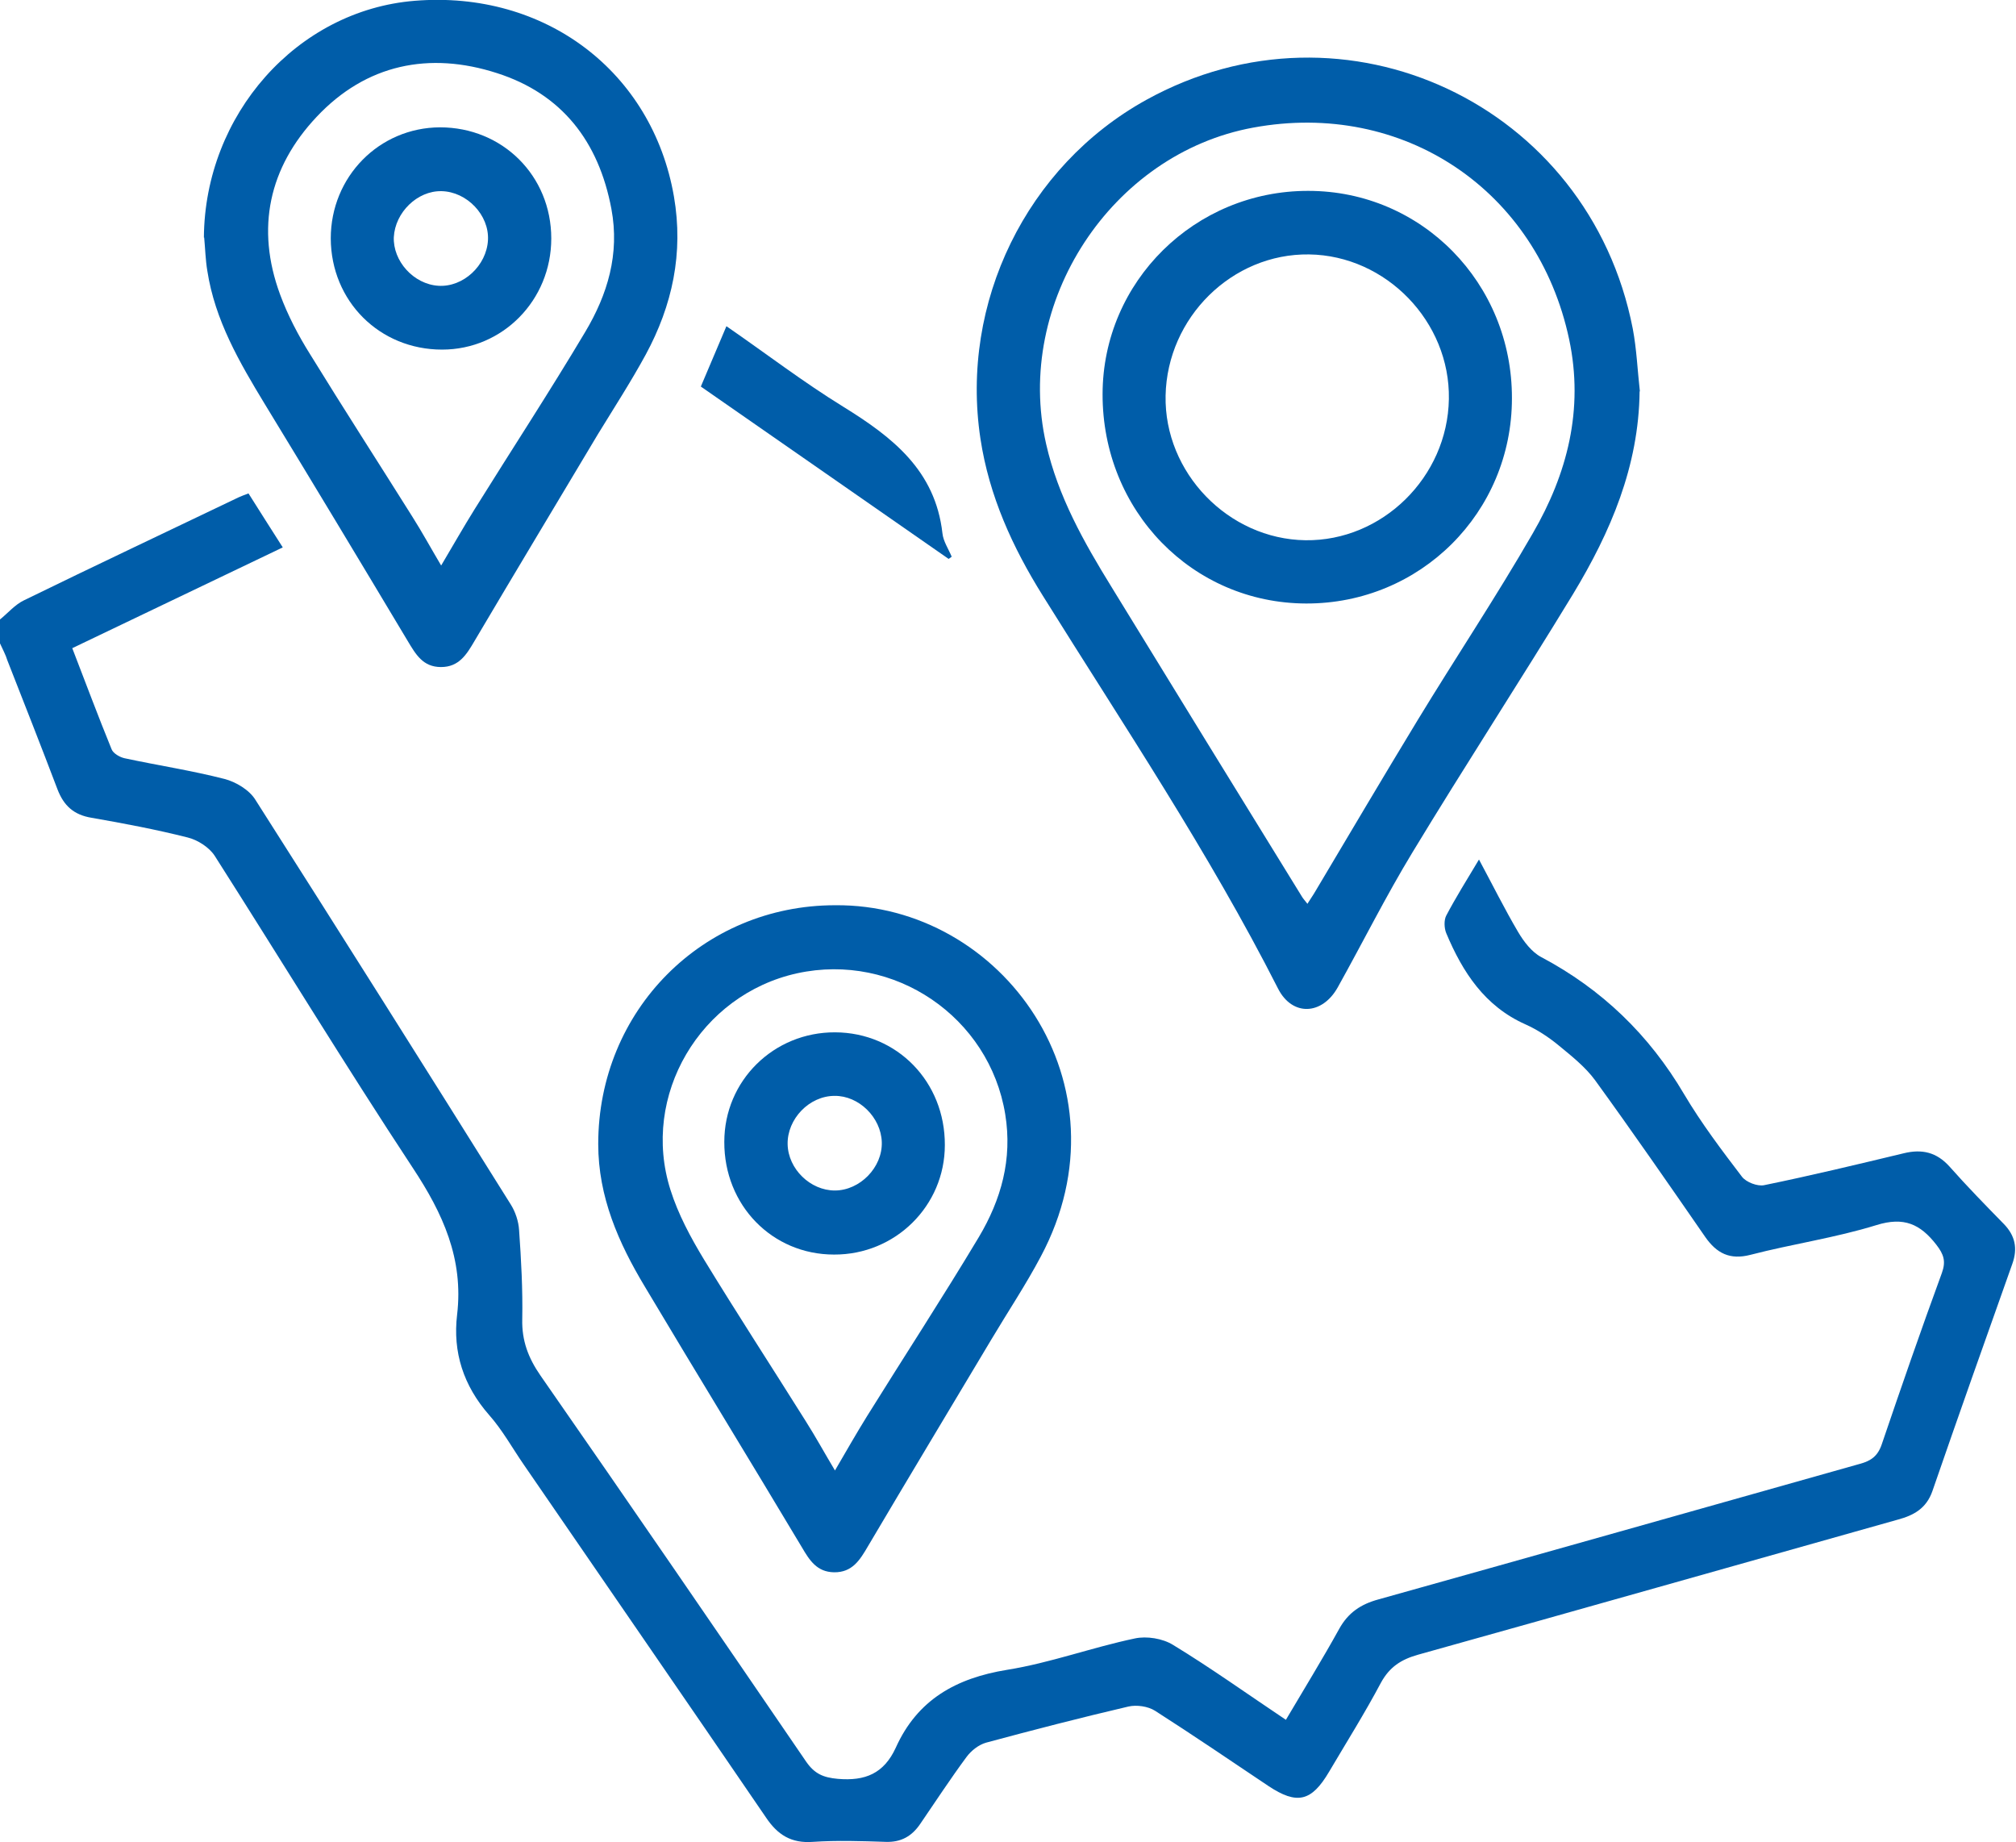<svg width="58" height="53" viewBox="0 0 58 53" fill="none" xmlns="http://www.w3.org/2000/svg">
<g clip-path="url(#clip0_184_112)">
<path d="M0 17.82C0.228 17.636 0.433 17.391 0.691 17.269C2.74 16.267 4.804 15.296 6.86 14.309C6.944 14.271 7.027 14.24 7.149 14.194C7.475 14.707 7.786 15.204 8.135 15.747C6.109 16.718 4.113 17.674 2.079 18.646C2.466 19.648 2.823 20.604 3.21 21.552C3.256 21.674 3.445 21.781 3.582 21.812C4.538 22.018 5.509 22.164 6.458 22.408C6.784 22.492 7.171 22.722 7.346 23.005C9.812 26.875 12.256 30.752 14.692 34.645C14.828 34.859 14.919 35.135 14.934 35.387C14.995 36.243 15.041 37.1 15.025 37.949C15.01 38.568 15.2 39.066 15.549 39.57C18.114 43.257 20.656 46.966 23.191 50.675C23.434 51.027 23.684 51.134 24.102 51.172C24.891 51.241 25.43 51.019 25.771 50.277C26.393 48.893 27.509 48.274 28.973 48.036C30.21 47.838 31.409 47.394 32.646 47.134C32.988 47.058 33.451 47.134 33.747 47.318C34.84 47.983 35.887 48.733 36.995 49.474C37.518 48.587 38.042 47.738 38.528 46.859C38.786 46.392 39.15 46.148 39.658 46.01C44.28 44.717 48.901 43.41 53.515 42.109C53.826 42.025 54.023 41.888 54.137 41.551C54.699 39.899 55.268 38.255 55.868 36.618C55.989 36.282 55.921 36.083 55.708 35.807C55.245 35.211 54.775 34.997 53.986 35.242C52.802 35.609 51.565 35.785 50.358 36.098C49.766 36.251 49.387 36.052 49.061 35.586C48.013 34.071 46.966 32.557 45.889 31.073C45.608 30.691 45.213 30.378 44.841 30.072C44.553 29.834 44.227 29.62 43.885 29.467C42.717 28.947 42.079 27.968 41.608 26.844C41.548 26.699 41.54 26.469 41.608 26.339C41.882 25.819 42.193 25.322 42.55 24.726C42.944 25.46 43.286 26.148 43.673 26.806C43.84 27.089 44.067 27.387 44.34 27.532C46.086 28.458 47.444 29.766 48.453 31.479C48.947 32.312 49.531 33.085 50.115 33.85C50.237 34.01 50.563 34.133 50.753 34.094C52.096 33.819 53.432 33.498 54.767 33.177C55.298 33.047 55.716 33.146 56.088 33.559C56.589 34.125 57.12 34.668 57.651 35.211C57.977 35.547 58.053 35.915 57.894 36.358C57.12 38.538 56.346 40.718 55.594 42.897C55.42 43.394 55.056 43.593 54.6 43.715C50.002 45.008 45.403 46.316 40.797 47.601C40.311 47.738 39.977 47.952 39.727 48.411C39.264 49.283 38.74 50.117 38.239 50.966C37.731 51.83 37.313 51.922 36.494 51.379C35.409 50.652 34.331 49.918 33.231 49.214C33.026 49.084 32.7 49.038 32.464 49.092C31.091 49.413 29.725 49.765 28.366 50.132C28.154 50.193 27.941 50.361 27.805 50.545C27.342 51.172 26.917 51.822 26.477 52.465C26.234 52.824 25.923 53 25.483 52.985C24.785 52.962 24.086 52.939 23.388 52.985C22.766 53.031 22.371 52.786 22.03 52.273C19.723 48.893 17.393 45.52 15.079 42.148C14.745 41.666 14.456 41.138 14.069 40.702C13.333 39.861 13.022 38.897 13.151 37.819C13.341 36.213 12.741 34.905 11.876 33.597C9.926 30.637 8.082 27.609 6.177 24.619C6.018 24.374 5.684 24.16 5.396 24.091C4.485 23.861 3.559 23.686 2.633 23.525C2.125 23.441 1.836 23.181 1.654 22.707C1.184 21.468 0.698 20.236 0.212 18.997C0.167 18.844 0.076 18.676 0 18.508C0 18.279 0 18.049 0 17.82Z" fill="#005DA9"/>
<path d="M47.171 11.258C47.148 13.414 46.336 15.303 45.259 17.085C43.741 19.579 42.147 22.026 40.637 24.519C39.871 25.781 39.211 27.104 38.49 28.397C38.042 29.207 37.177 29.246 36.767 28.435C34.771 24.504 32.32 20.856 29.998 17.131C29.133 15.747 28.457 14.271 28.207 12.619C27.615 8.703 29.535 4.78 32.973 2.876C38.694 -0.291 45.714 2.998 46.974 9.453C47.087 10.049 47.11 10.653 47.179 11.258H47.171ZM37.617 25.995C37.708 25.85 37.784 25.743 37.845 25.636C38.824 23.991 39.795 22.347 40.789 20.71C41.882 18.913 43.05 17.162 44.098 15.342C45.092 13.629 45.57 11.778 45.145 9.766C44.234 5.468 40.372 2.876 36.054 3.671C31.971 4.42 29.171 8.703 30.097 12.772C30.438 14.279 31.182 15.594 31.979 16.887C33.8 19.862 35.629 22.829 37.458 25.796C37.495 25.858 37.541 25.904 37.617 26.003V25.995Z" fill="#005DA9"/>
<path d="M5.866 6.837C5.889 3.296 8.545 0.298 11.929 0.023C15.686 -0.283 18.767 2.065 19.389 5.652C19.67 7.281 19.343 8.787 18.577 10.202C18.152 10.982 17.666 11.732 17.203 12.489C16.02 14.47 14.828 16.451 13.652 18.439C13.424 18.829 13.204 19.189 12.688 19.189C12.165 19.189 11.96 18.822 11.725 18.431C10.366 16.16 9 13.889 7.619 11.625C6.89 10.424 6.185 9.216 5.965 7.793C5.912 7.48 5.904 7.151 5.874 6.83L5.866 6.837ZM12.688 16.275C13.037 15.686 13.333 15.166 13.652 14.653C14.714 12.948 15.815 11.265 16.839 9.545C17.477 8.474 17.833 7.311 17.59 6.011C17.226 4.069 16.164 2.7 14.297 2.103C12.354 1.476 10.533 1.843 9.106 3.365C7.74 4.818 7.353 6.562 8.059 8.474C8.279 9.07 8.583 9.652 8.924 10.195C9.888 11.762 10.882 13.3 11.861 14.86C12.142 15.303 12.392 15.762 12.696 16.275H12.688Z" fill="#005DA9"/>
<path d="M24.026 26.041C28.837 25.995 32.578 31.203 29.945 36.144C29.512 36.962 28.996 37.735 28.518 38.538C27.334 40.519 26.143 42.499 24.967 44.488C24.739 44.878 24.519 45.237 23.995 45.23C23.502 45.222 23.29 44.886 23.07 44.511C21.575 42.01 20.049 39.524 18.554 37.016C17.795 35.754 17.211 34.431 17.211 32.909C17.211 29.07 20.216 26.041 24.026 26.041ZM24.018 42.308C24.352 41.735 24.64 41.23 24.944 40.74C26.014 39.02 27.122 37.322 28.162 35.586C28.799 34.515 29.133 33.352 28.92 32.052C28.465 29.261 25.733 27.387 22.933 27.999C20.148 28.611 18.425 31.517 19.29 34.232C19.51 34.928 19.867 35.593 20.247 36.221C21.203 37.788 22.204 39.325 23.183 40.886C23.464 41.329 23.715 41.788 24.026 42.308H24.018Z" fill="#005DA9"/>
<path d="M27.289 16.076C24.921 14.424 22.546 12.78 20.163 11.12C20.406 10.546 20.641 9.988 20.899 9.384C22.03 10.164 23.107 10.99 24.261 11.701C25.672 12.573 26.909 13.529 27.114 15.342C27.137 15.571 27.289 15.793 27.38 16.015C27.349 16.038 27.327 16.053 27.296 16.076H27.289Z" fill="#005DA9"/>
<path d="M37.64 5.491C40.903 5.491 43.506 8.145 43.498 11.457C43.498 14.745 40.865 17.368 37.579 17.361C34.301 17.353 31.713 14.692 31.721 11.334C31.728 8.099 34.377 5.484 37.64 5.491ZM33.534 11.38C33.489 13.598 35.34 15.51 37.556 15.541C39.764 15.571 41.647 13.728 41.684 11.479C41.722 9.254 39.878 7.35 37.662 7.319C35.447 7.288 33.58 9.132 33.534 11.38Z" fill="#005DA9"/>
<path d="M15.86 6.86C15.86 8.634 14.464 10.057 12.719 10.057C10.92 10.057 9.524 8.665 9.516 6.86C9.516 5.086 10.905 3.671 12.658 3.663C14.456 3.663 15.86 5.055 15.86 6.86ZM11.33 6.814C11.3 7.51 11.899 8.176 12.612 8.221C13.326 8.267 14.001 7.64 14.039 6.906C14.077 6.187 13.432 5.514 12.703 5.499C12.005 5.484 11.368 6.111 11.33 6.822V6.814Z" fill="#005DA9"/>
<path d="M23.995 36.09C22.212 36.09 20.831 34.668 20.838 32.848C20.838 31.089 22.258 29.689 24.026 29.697C25.809 29.704 27.19 31.119 27.183 32.94C27.183 34.691 25.756 36.098 23.995 36.09ZM24.011 31.525C23.282 31.525 22.645 32.19 22.66 32.917C22.675 33.628 23.312 34.247 24.018 34.247C24.739 34.247 25.392 33.582 25.369 32.855C25.346 32.144 24.709 31.517 24.011 31.525Z" fill="#005DA9"/>
</g>
<defs>
<clipPath id="clip0_184_112">
<rect width="58" height="53" fill="white"/>
</clipPath>
</defs>
</svg>

